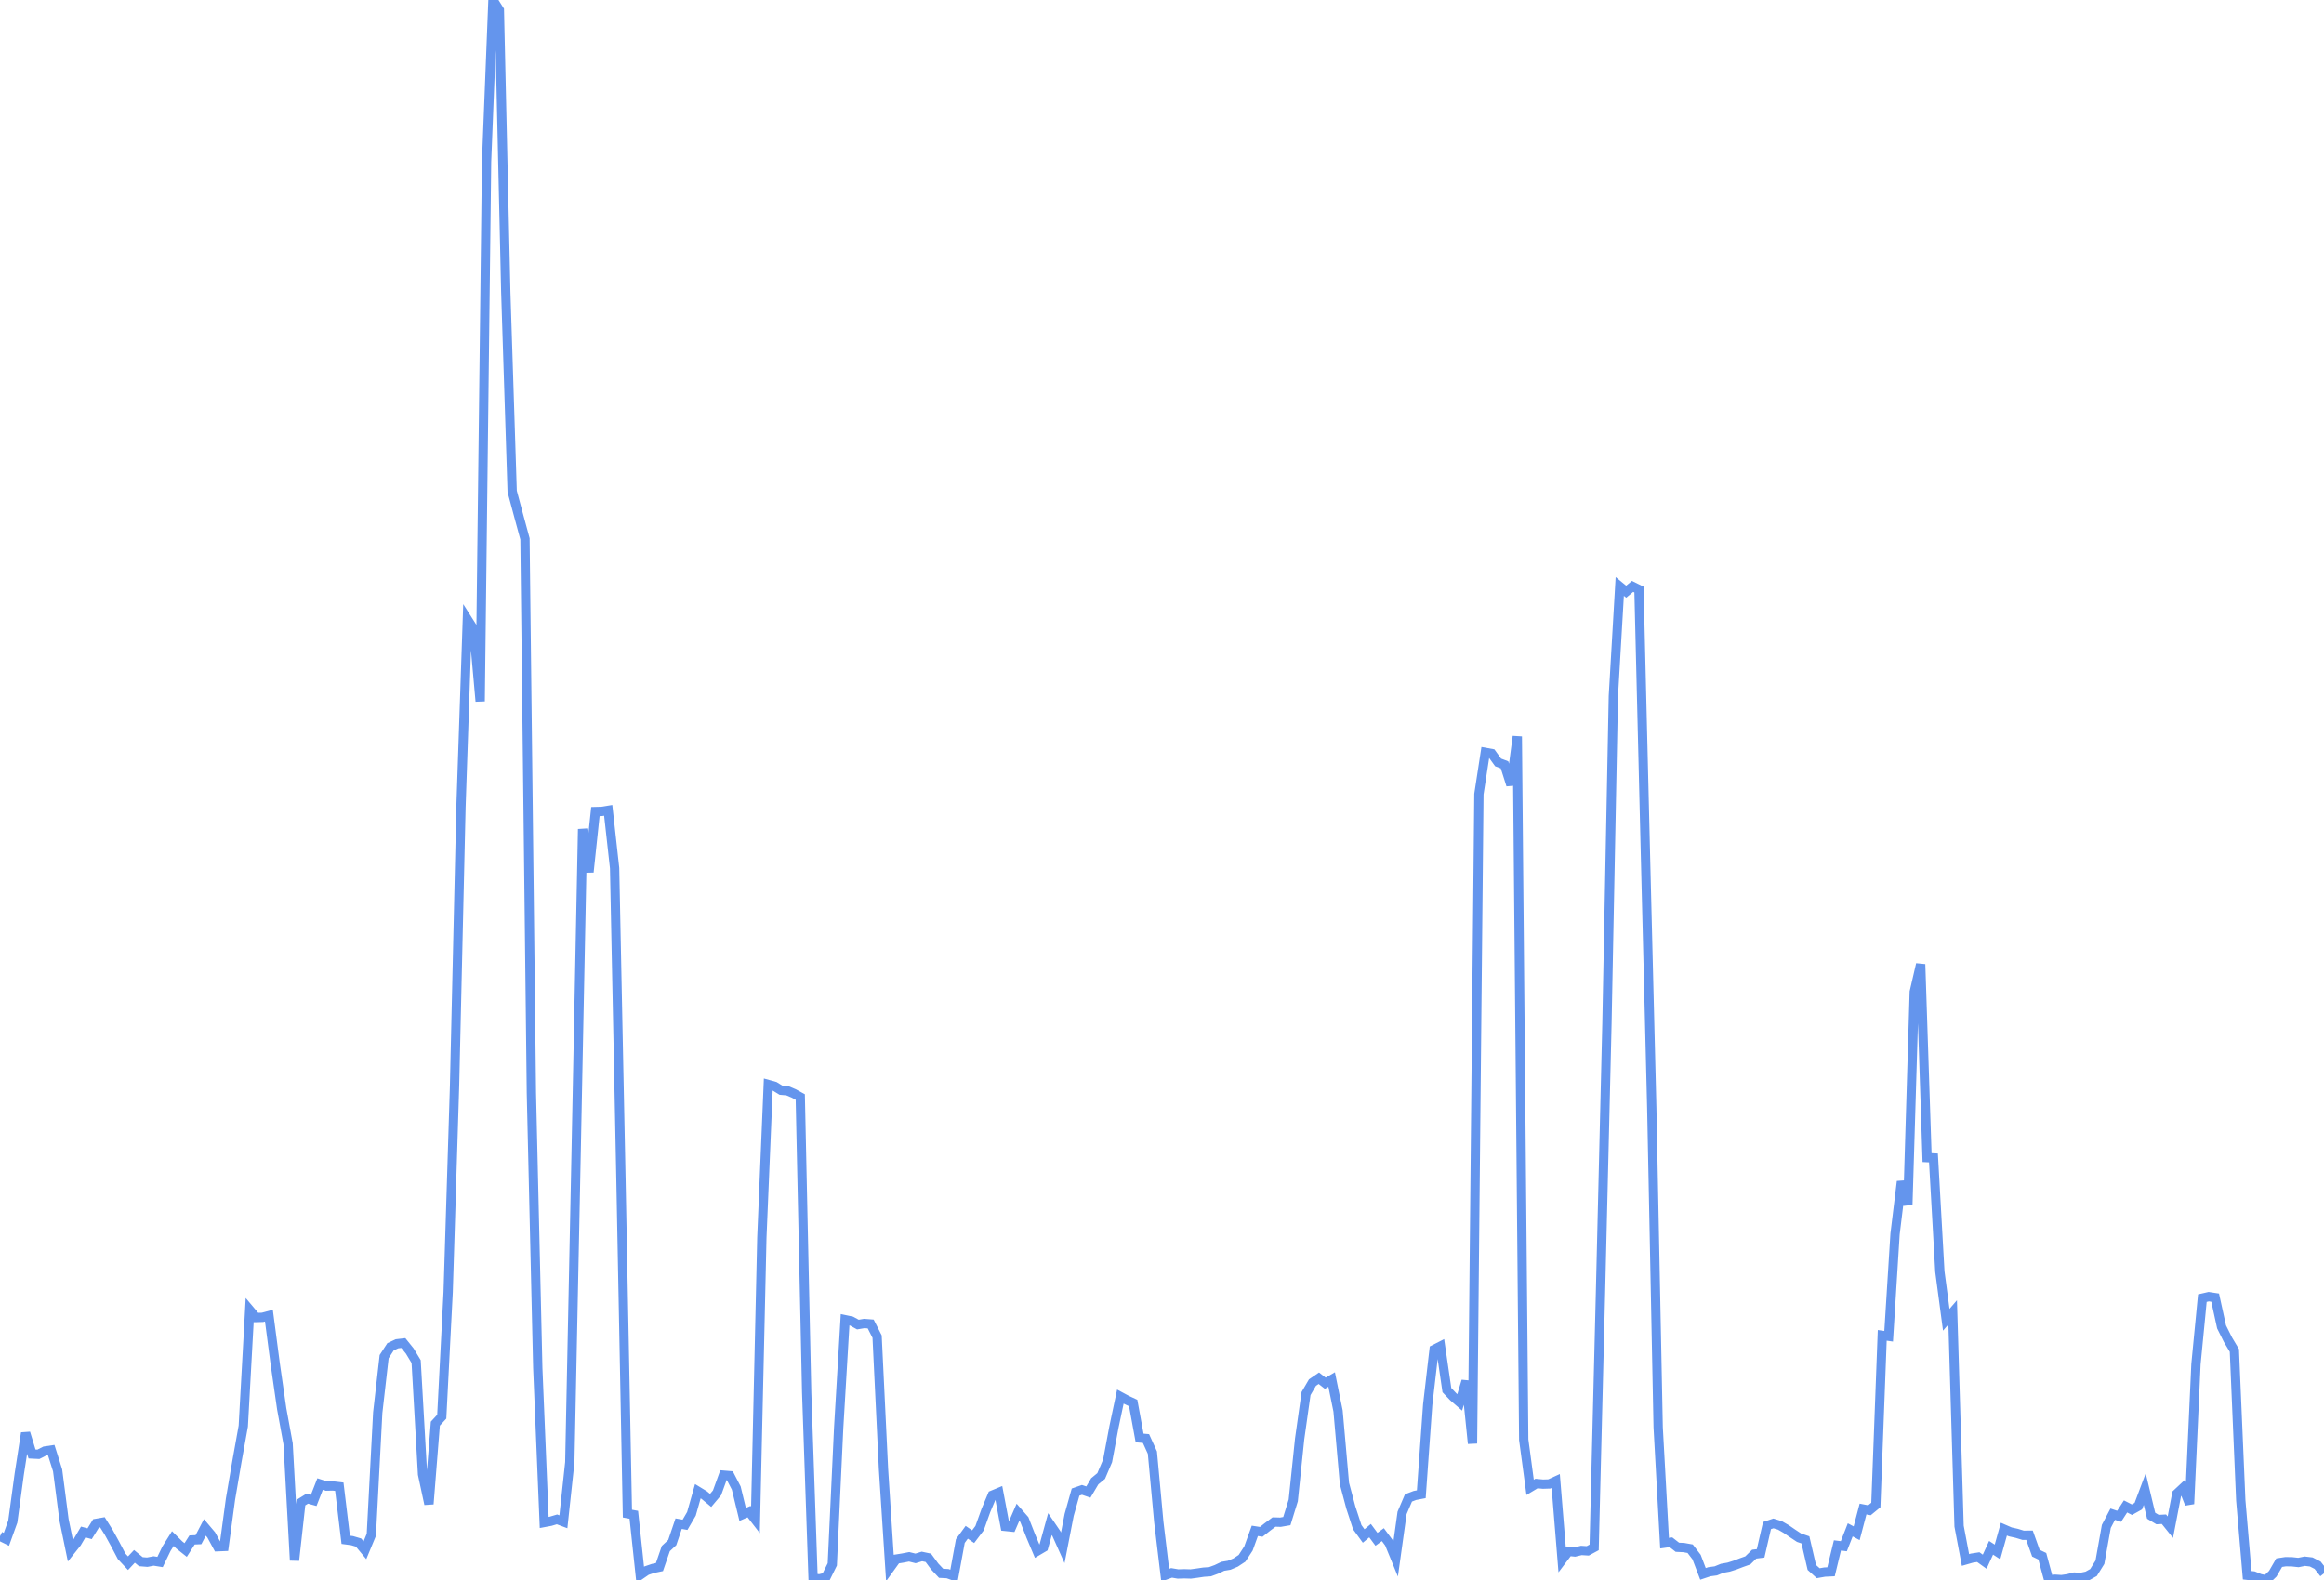 <svg
      xmlns="http://www.w3.org/2000/svg"
      xmlns:xlink="http://www.w3.org/1999/xlink"
      version="1.1"
      width="250"
      height="170"
      viewBox="0 0 250 170"
    >
    <polyline stroke="#6495ED" stroke-width="1" fill='none' points="0,165.286 0.689,165.623 1.377,163.709 2.066,158.637 2.755,154.183 3.444,156.442 4.132,156.476 4.821,156.125 5.51,156.022 6.198,158.204 6.887,163.52 7.576,166.865 8.264,166.001 8.953,164.834 9.642,165.021 10.331,163.91 11.019,163.79 11.708,164.891 12.397,166.146 13.085,167.457 13.774,168.193 14.463,167.458 15.152,168.031 15.84,168.086 16.529,167.954 17.218,168.065 17.906,166.639 18.595,165.541 19.284,166.227 19.972,166.774 20.661,165.692 21.35,165.661 22.039,164.34 22.727,165.153 23.416,166.421 24.105,166.393 24.793,161.306 25.482,157.272 26.171,153.437 26.86,140.942 27.548,141.758 28.237,141.74 28.926,141.554 29.614,146.794 30.303,151.578 30.992,155.341 31.68,167.89 32.369,161.674 33.058,161.244 33.747,161.435 34.435,159.674 35.124,159.897 35.813,159.882 36.501,159.963 37.19,165.674 37.879,165.767 38.567,165.969 39.256,166.8 39.945,165.135 40.634,151.996 41.322,145.968 42.011,144.907 42.7,144.584 43.388,144.504 44.077,145.359 44.766,146.498 45.455,158.623 46.143,161.83 46.832,153.177 47.521,152.43 48.209,139.03 48.898,116.8 49.587,86.869 50.275,66.634 50.964,67.718 51.653,75.464 52.342,17.395 53.03,0 53.719,1.086 54.408,31.402 55.096,52.867 55.785,55.44 56.474,57.98 57.163,117.579 57.851,147.189 58.54,163.809 59.229,163.68 59.917,163.476 60.606,163.735 61.295,157.335 61.983,123.701 62.672,89.207 63.361,93.831 64.05,87.32 64.738,87.301 65.427,87.19 66.116,93.406 66.804,127.189 67.493,162.856 68.182,162.983 68.871,169.463 69.559,168.989 70.248,168.756 70.937,168.612 71.625,166.616 72.314,165.974 73.003,163.939 73.691,164.059 74.38,162.878 75.069,160.447 75.758,160.866 76.446,161.437 77.135,160.618 77.824,158.719 78.512,158.776 79.201,160.105 79.89,162.945 80.579,162.642 81.267,163.532 81.956,133.143 82.645,116.69 83.333,116.881 84.022,117.306 84.711,117.364 85.399,117.655 86.088,118.034 86.777,149.834 87.466,169.813 88.154,169.879 88.843,169.715 89.532,168.322 90.22,153.612 90.909,141.995 91.598,142.14 92.287,142.518 92.975,142.401 93.664,142.455 94.353,143.81 95.041,158.085 95.73,168.708 96.419,167.751 97.107,167.64 97.796,167.506 98.485,167.678 99.174,167.468 99.862,167.614 100.551,168.549 101.24,169.282 101.928,169.317 102.617,169.563 103.306,165.81 103.994,164.865 104.683,165.339 105.372,164.429 106.061,162.509 106.749,160.871 107.438,160.585 108.127,164.231 108.815,164.302 109.504,162.713 110.193,163.5 110.882,165.263 111.57,166.896 112.259,166.49 112.948,163.985 113.636,164.998 114.325,166.538 115.014,162.991 115.702,160.543 116.391,160.303 117.08,160.538 117.769,159.376 118.457,158.81 119.146,157.188 119.835,153.519 120.523,150.265 121.212,150.635 121.901,150.958 122.59,154.717 123.278,154.778 123.967,156.294 124.656,163.758 125.344,169.483 126.033,169.236 126.722,169.353 127.41,169.333 128.099,169.353 128.788,169.261 129.477,169.158 130.165,169.111 130.854,168.857 131.543,168.528 132.231,168.414 132.92,168.121 133.609,167.667 134.298,166.612 134.986,164.711 135.675,164.818 136.364,164.274 137.052,163.761 137.741,163.781 138.43,163.662 139.118,161.437 139.807,154.813 140.496,149.938 141.185,148.76 141.873,148.289 142.562,148.829 143.251,148.428 143.939,151.818 144.628,159.627 145.317,162.209 146.006,164.318 146.694,165.265 147.383,164.69 148.072,165.62 148.76,165.119 149.449,166.044 150.138,167.725 150.826,162.78 151.515,161.168 152.204,160.905 152.893,160.773 153.581,151.147 154.27,145.194 154.959,144.843 155.647,149.571 156.336,150.294 157.025,150.891 157.713,148.593 158.402,155.314 159.091,85.437 159.78,80.955 160.468,81.081 161.157,82.036 161.846,82.295 162.534,84.462 163.223,79.238 163.912,154.902 164.601,160.033 165.289,159.62 165.978,159.686 166.667,159.664 167.355,159.35 168.044,167.829 168.733,166.917 169.421,166.987 170.11,166.821 170.799,166.865 171.488,166.493 172.176,138.789 172.865,110.116 173.554,74.901 174.242,63.096 174.931,63.662 175.62,63.092 176.309,63.432 176.997,91.619 177.686,119.204 178.375,153.569 179.063,166.037 179.752,165.941 180.441,166.478 181.129,166.511 181.818,166.635 182.507,167.536 183.196,169.343 183.884,169.113 184.573,169.02 185.262,168.74 185.95,168.617 186.639,168.4 187.328,168.136 188.017,167.892 188.705,167.219 189.394,167.135 190.083,164.143 190.771,163.91 191.46,164.119 192.149,164.516 192.837,164.99 193.526,165.446 194.215,165.682 194.904,168.651 195.592,169.271 196.281,169.15 196.97,169.117 197.658,166.279 198.347,166.365 199.036,164.604 199.725,164.972 200.413,162.363 201.102,162.496 201.791,161.932 202.479,143.677 203.168,143.775 203.857,132.768 204.545,127.122 205.234,129.62 205.923,106.723 206.612,103.746 207.3,124.554 207.989,124.588 208.678,136.828 209.366,142.001 210.055,141.2 210.744,164.205 211.433,167.846 212.121,167.648 212.81,167.541 213.499,168.034 214.187,166.534 214.876,166.983 215.565,164.524 216.253,164.823 216.942,164.976 217.631,165.186 218.32,165.181 219.008,167.114 219.697,167.447 220.386,170 221.074,169.918 221.763,169.964 222.452,169.864 223.14,169.688 223.829,169.725 224.518,169.581 225.207,169.197 225.895,168.09 226.584,164.229 227.273,162.918 227.961,163.147 228.65,162.083 229.339,162.435 230.028,162.051 230.716,160.221 231.405,163.084 232.094,163.496 232.782,163.46 233.471,164.316 234.16,160.723 234.848,160.081 235.537,161.817 236.226,146.776 236.915,139.672 237.603,139.514 238.292,139.619 238.981,142.768 239.669,144.148 240.358,145.302 241.047,161.423 241.736,169.49 242.424,169.567 243.113,169.849 243.802,169.992 244.49,169.327 245.179,168.138 245.868,168.032 246.556,168.043 247.245,168.119 247.934,167.979 248.623,168.061 249.311,168.41 250,169.287" />
    </svg>